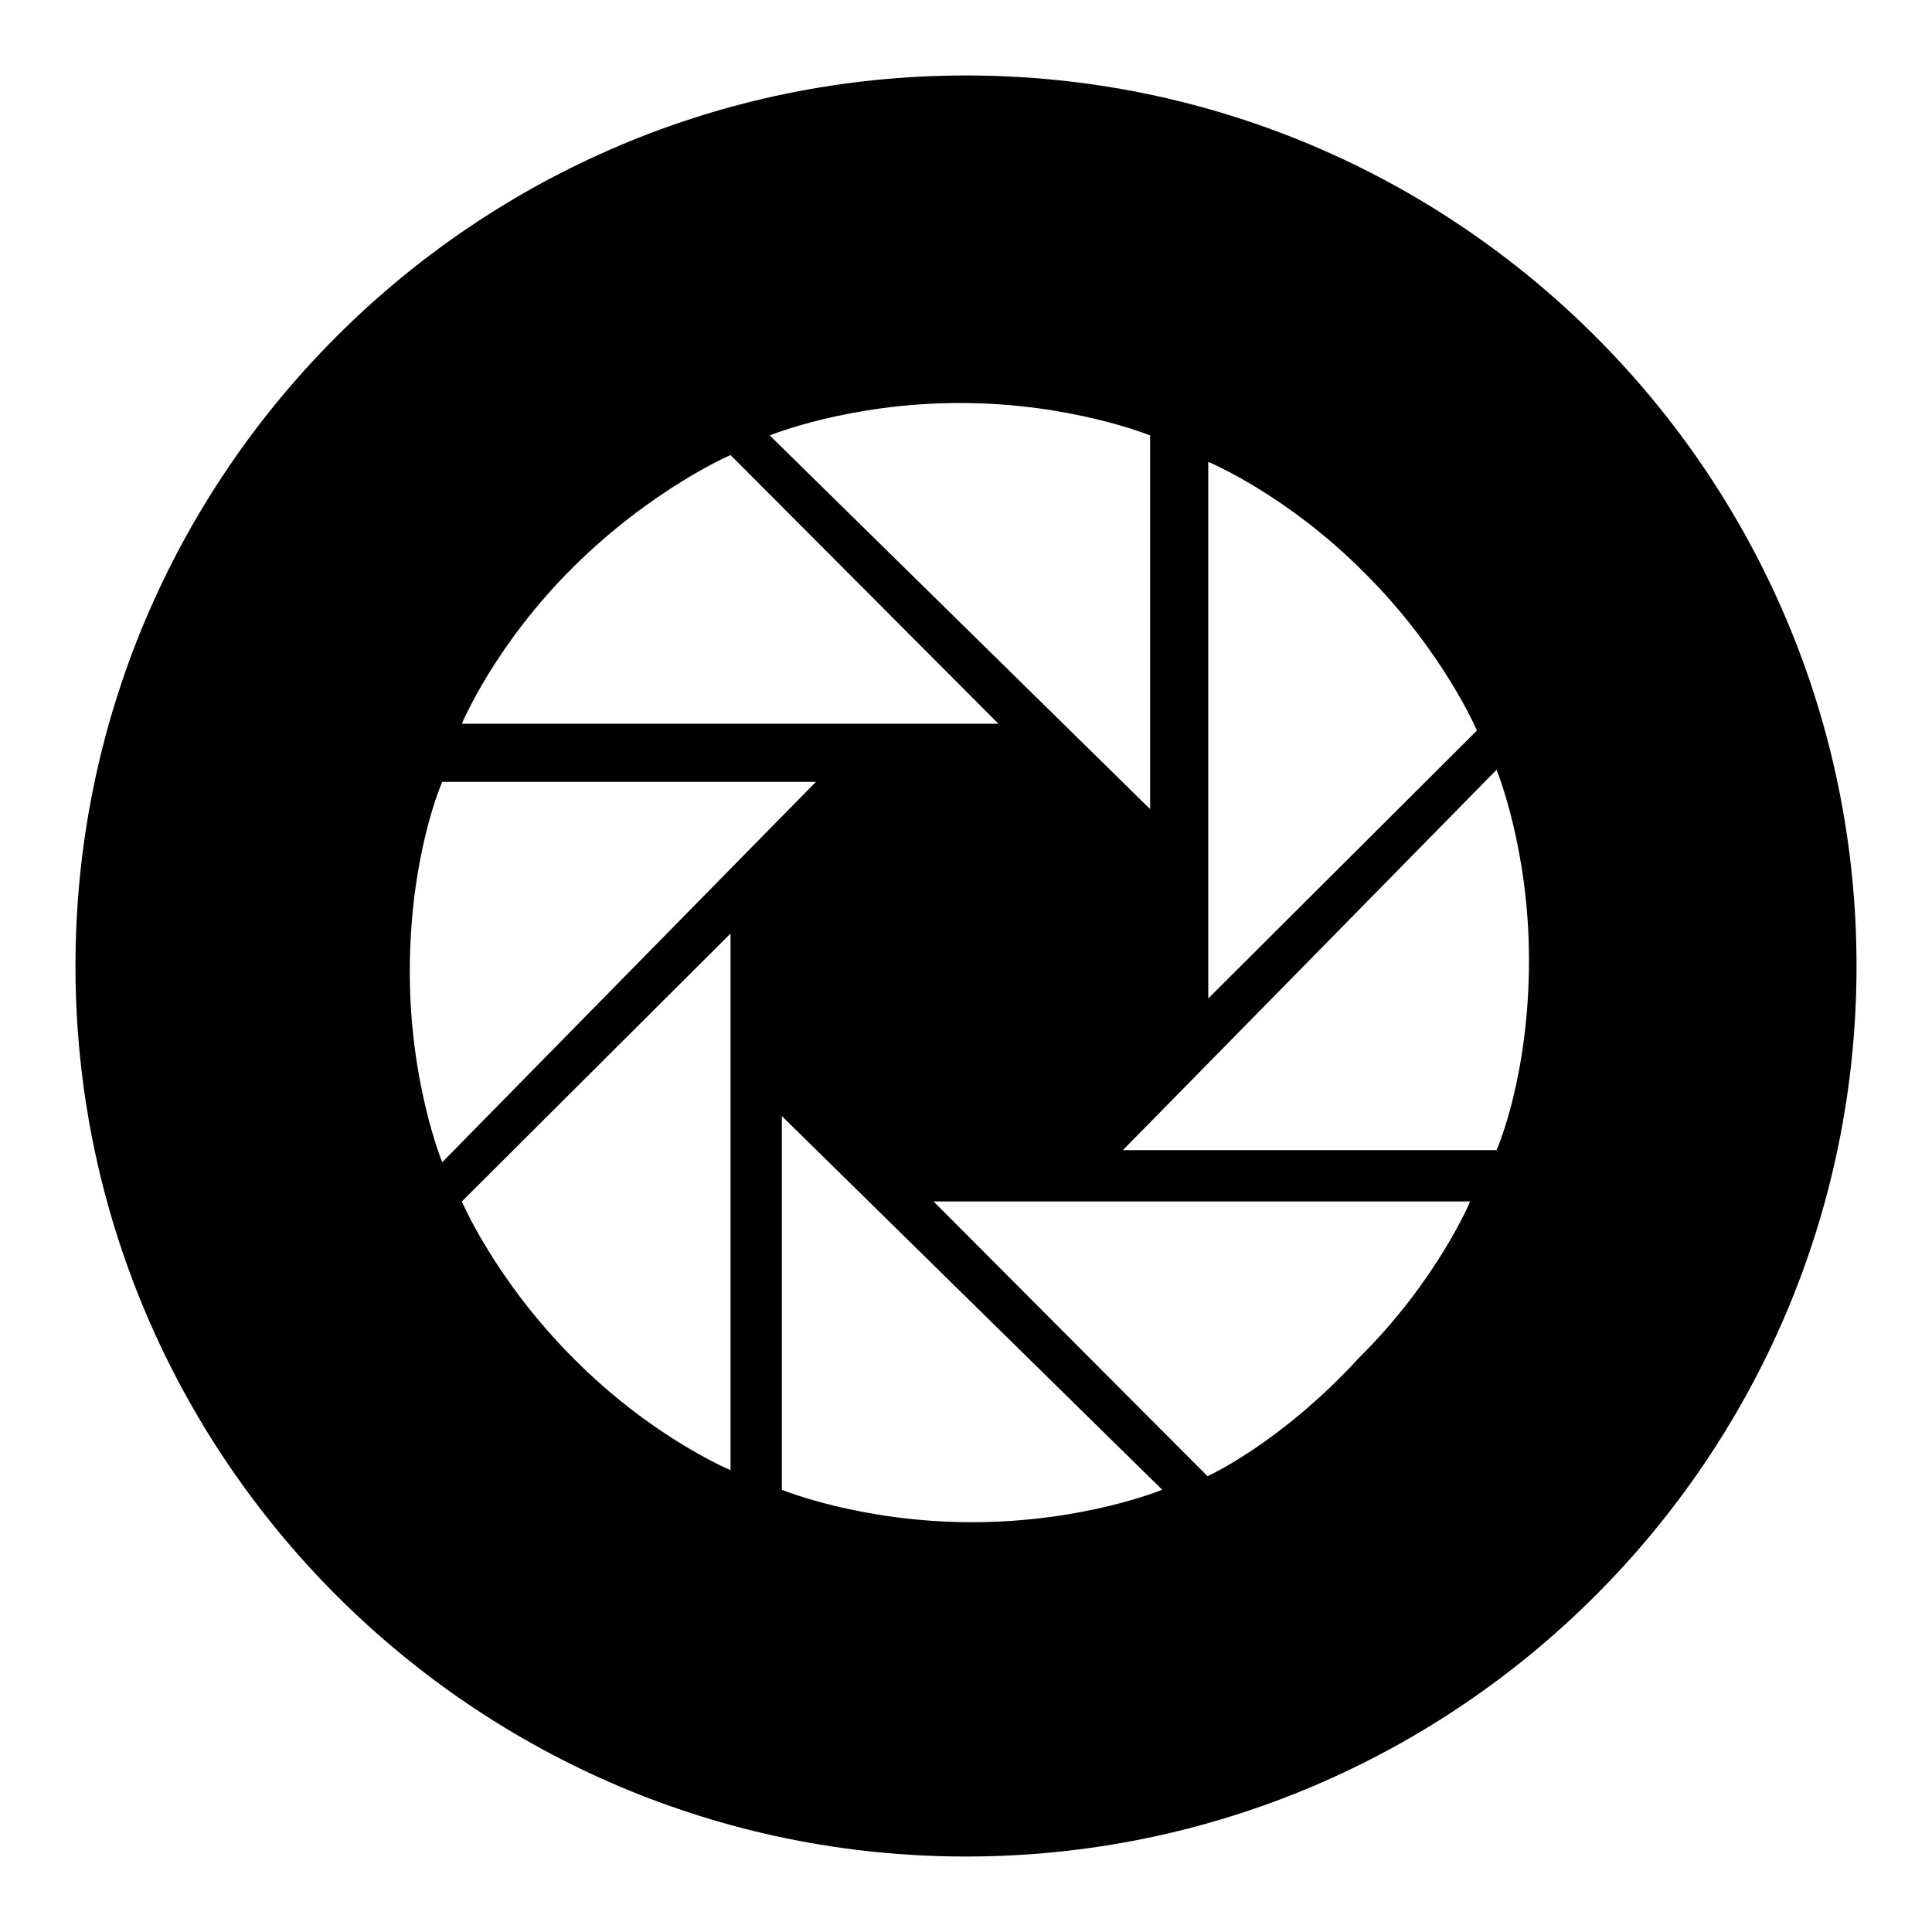 <?xml version="1.0" encoding="utf-8"?>
<!-- Svg Vector Icons : http://www.onlinewebfonts.com/icon -->
<!DOCTYPE svg PUBLIC "-//W3C//DTD SVG 1.1//EN" "http://www.w3.org/Graphics/SVG/1.1/DTD/svg11.dtd">
<svg version="1.1" xmlns="http://www.w3.org/2000/svg" xmlns:xlink="http://www.w3.org/1999/xlink" x="0px" y="0px" viewBox="0 0 256 256" enable-background="new 0 0 256 256" xml:space="preserve">
<g> <path fill="#000000" d="M128,246c65.1,0,118-52.9,118-118c0-65.1-52.9-118-118-118C62.9,10,10,62.9,10,128 C10,193.1,62.9,246,128,246L128,246L128,246z M153.2,108L102,57.7c0,0,10.4-4.3,25.2-4.3c14.7,0,25.2,4.3,25.2,4.3V108H153.2 L153.2,108z M160.1,132.3V61.2c0,0,10.4,4.3,20.8,14.8c10.4,10.4,14.8,20.8,14.8,20.8L160.1,132.3L160.1,132.3z M148,153.2 l50.3-51.2c0,0,4.3,10.4,4.3,25.2c0,15.6-4.3,25.2-4.3,25.2H148V153.2L148,153.2z M123.7,159.2h71.1c0,0-4.3,10.4-14.8,20.8 c-10.4,11.3-20,15.6-20,15.6L123.7,159.2L123.7,159.2z M102.8,147.1l51.2,50.3c0,0-10.4,4.3-25.2,4.3s-25.2-4.3-25.2-4.3v-50.3 H102.8L102.8,147.1z M96.8,123.7v71.1c0,0-10.4-4.3-20.8-14.8c-10.4-10.4-14.8-20.8-14.8-20.8L96.8,123.7L96.8,123.7z M108.9,102.8 L58.6,154c0,0-4.3-10.4-4.3-25.2c0-15.6,4.3-25.2,4.3-25.2h50.3V102.8L108.9,102.8z M132.3,95.9H61.2c0,0,4.3-10.4,14.8-20.8 s20.8-14.8,20.8-14.8L132.3,95.9L132.3,95.9z"/></g>
</svg>